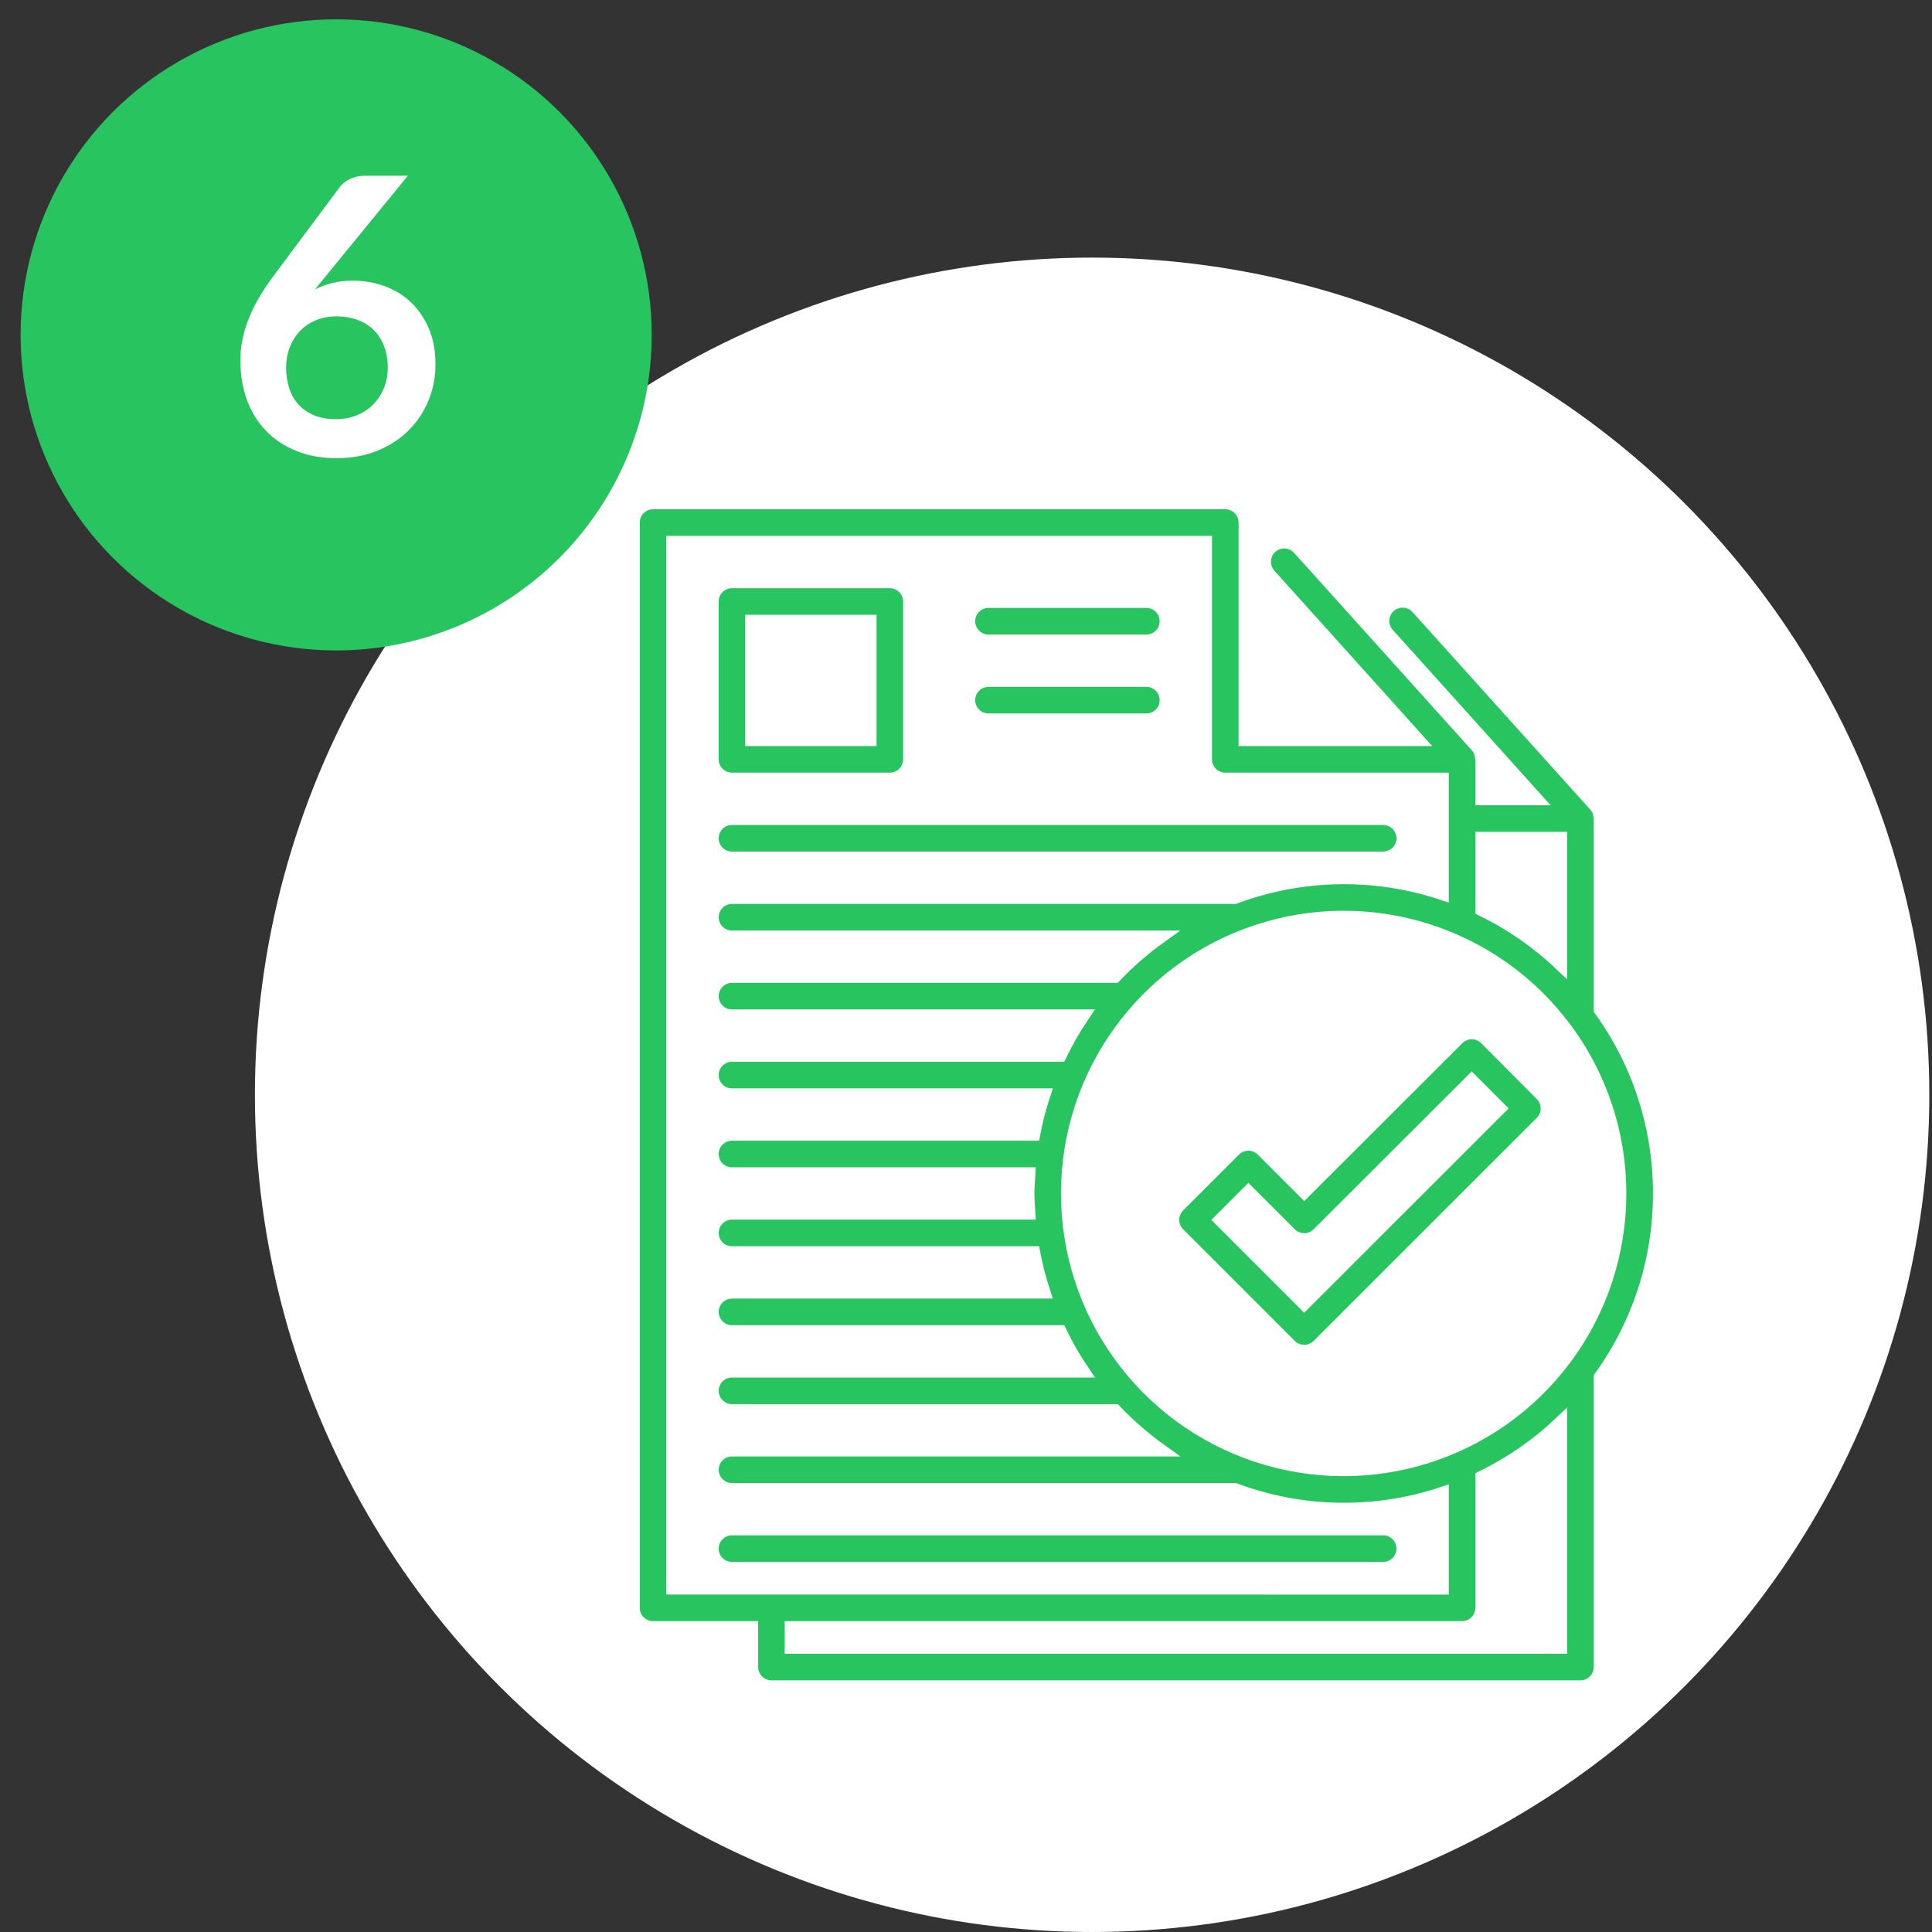 <?xml version="1.0" encoding="UTF-8"?>
<svg xmlns="http://www.w3.org/2000/svg" xmlns:xlink="http://www.w3.org/1999/xlink" id="Layer_1" x="0px" y="0px" width="300px" height="300px" viewBox="0 0 300 300" xml:space="preserve"><rect x="0" y="0" width="300" height="300" fill="#333333" stroke="none"/> <circle fill="#FFFFFF" cx="169.583" cy="170" r="130"></circle> <g> <path fill="#28C460" stroke="#FFFFFF" stroke-width="2" stroke-miterlimit="10" d="M113.661,133.232h101.111 c1.692,0,3.064-1.372,3.064-3.064s-1.372-3.064-3.064-3.064H113.661c-1.692,0-3.064,1.372-3.064,3.064 S111.969,133.232,113.661,133.232L113.661,133.232z M113.661,133.232"></path> <path fill="#28C460" stroke="#FFFFFF" stroke-width="2" stroke-miterlimit="10" d="M217.836,240.471 c0-1.692-1.372-3.064-3.064-3.064H113.661c-1.692,0-3.064,1.372-3.064,3.064s1.372,3.064,3.064,3.064h101.111 C216.464,243.535,217.836,242.163,217.836,240.471L217.836,240.471z M217.836,240.471"></path> <path fill="#28C460" stroke="#FFFFFF" stroke-width="2" stroke-miterlimit="10" d="M113.661,120.976h24.512 c1.692,0,3.064-1.372,3.064-3.064V93.401c0-1.692-1.372-3.064-3.064-3.064h-24.512c-1.692,0-3.064,1.372-3.064,3.064v24.512 C110.597,119.605,111.969,120.976,113.661,120.976L113.661,120.976z M116.725,96.465h18.384v18.384h-18.384V96.465z M116.725,96.465"></path> <path fill="#28C460" stroke="#FFFFFF" stroke-width="2" stroke-miterlimit="10" d="M153.493,99.529h24.512 c1.692,0,3.064-1.372,3.064-3.064s-1.372-3.064-3.064-3.064h-24.512c-1.692,0-3.064,1.372-3.064,3.064S151.8,99.529,153.493,99.529 L153.493,99.529z M153.493,99.529"></path> <g> <path fill="#28C460" stroke="#FFFFFF" stroke-width="2" stroke-miterlimit="10" d="M153.493,111.785h24.512 c1.692,0,3.064-1.372,3.064-3.064s-1.372-3.064-3.064-3.064h-24.512c-1.692,0-3.064,1.372-3.064,3.064 S151.8,111.785,153.493,111.785L153.493,111.785z M153.493,111.785"></path> <path fill="#28C460" stroke="#FFFFFF" stroke-width="2" stroke-miterlimit="10" d="M257.668,185.32 c0.023-10.241-3.196-20.227-9.192-28.529v-29.687c0-0.058-0.03-0.108-0.034-0.163c-0.013-0.295-0.073-0.588-0.174-0.866 c-0.025-0.07-0.034-0.143-0.064-0.211c-0.129-0.296-0.302-0.569-0.515-0.81l-27.576-30.64c-0.725-0.839-1.849-1.219-2.935-0.996 c-1.086,0.223-1.967,1.016-2.302,2.074c-0.335,1.056-0.074,2.213,0.684,3.022l22.974,25.526h-8.441v-6.128 c0-0.058-0.03-0.108-0.034-0.163c-0.013-0.295-0.073-0.588-0.174-0.866c-0.025-0.07-0.034-0.143-0.064-0.211 c-0.129-0.296-0.302-0.569-0.515-0.81l-27.576-30.64c-0.725-0.839-1.849-1.219-2.935-0.996c-1.086,0.223-1.967,1.016-2.302,2.074 c-0.335,1.056-0.074,2.213,0.684,3.022l22.974,25.526h-26.825V81.145c0-1.692-1.372-3.064-3.064-3.064h-88.855 c-1.692,0-3.064,1.372-3.064,3.064v168.519c0,1.692,1.372,3.064,3.064,3.064h15.32v6.128c0,1.692,1.372,3.064,3.064,3.064h125.623 c1.692,0,3.064-1.372,3.064-3.064v-45.007C254.472,205.547,257.69,195.56,257.668,185.32L257.668,185.32z M242.961,211.057 c-11.079,14.771-30.366,20.796-47.882,14.958c-17.516-5.839-29.331-22.232-29.331-40.695s11.815-34.856,29.331-40.695 c17.516-5.838,36.804,0.187,47.882,14.958C254.399,174.834,254.399,195.806,242.961,211.057L242.961,211.057z M242.348,130.168 v19.591c-3.627-3.445-7.76-6.312-12.256-8.502v-11.089H242.348z M104.469,84.209h82.727v33.704c0,1.692,1.372,3.064,3.064,3.064 h33.704v17.793c-10.492-3.489-21.861-3.281-32.218,0.591h-78.085c-1.692,0-3.064,1.372-3.064,3.064s1.372,3.064,3.064,3.064 h66.513c-2.536,1.816-4.895,3.869-7.046,6.128h-59.466c-1.692,0-3.064,1.372-3.064,3.064c0,1.692,1.372,3.064,3.064,3.064h54.484 c-1.32,1.955-2.494,4.002-3.516,6.128h-50.968c-1.692,0-3.064,1.372-3.064,3.064s1.372,3.064,3.064,3.064h48.444 c-0.663,2.006-1.194,4.053-1.59,6.128h-46.854c-1.692,0-3.064,1.372-3.064,3.064s1.372,3.064,3.064,3.064h46.115 c-0.064,1.017-0.155,2.029-0.155,3.064c0,1.035,0.091,2.047,0.155,3.064h-46.115c-1.692,0-3.064,1.372-3.064,3.064 s1.372,3.064,3.064,3.064h46.854c0.396,2.075,0.928,4.122,1.59,6.128h-48.444c-1.692,0-3.064,1.372-3.064,3.064 c0,1.692,1.372,3.064,3.064,3.064h50.968c1.022,2.126,2.196,4.173,3.516,6.128h-54.484c-1.692,0-3.064,1.372-3.064,3.064 s1.372,3.064,3.064,3.064h59.475c2.151,2.259,4.511,4.312,7.047,6.128h-66.522c-1.692,0-3.064,1.372-3.064,3.064 s1.372,3.064,3.064,3.064h78.085c10.357,3.872,21.726,4.08,32.218,0.591v14.729H104.469V84.209z M122.853,255.791v-3.064h104.175 c1.692,0,3.064-1.372,3.064-3.064v-20.278c4.496-2.192,8.629-5.06,12.256-8.505v34.911H122.853z M122.853,255.791"></path> </g> <path fill="#28C460" stroke="#FFFFFF" stroke-width="2" stroke-miterlimit="10" d="M230.705,161.279 c-0.576-0.576-1.356-0.9-2.169-0.9c-0.811,0-1.589,0.322-2.164,0.895l-23.856,23.819l-6.505-6.514 c-1.197-1.195-3.136-1.195-4.333,0l-8.671,8.671c-1.195,1.197-1.195,3.136,0,4.333l17.343,17.342c1.197,1.195,3.136,1.195,4.332,0 l34.654-34.636c1.194-1.195,1.194-3.133,0-4.329L230.705,161.279z M202.516,202.435l-13.01-13.01l4.339-4.339l6.505,6.505 c1.197,1.197,3.136,1.197,4.332,0l23.84-23.813l4.327,4.33L202.516,202.435z M202.516,202.435"></path> </g> <circle fill="#28C460" cx="52.2" cy="52" r="49"></circle> <g> <path fill="#FFFFFF" d="M50.46,43.037c-0.28,0.34-0.545,0.66-0.795,0.96c-0.25,0.3-0.495,0.61-0.735,0.93 c0.84-0.42,1.745-0.75,2.715-0.99c0.97-0.24,2.025-0.36,3.165-0.36c1.64,0,3.235,0.27,4.785,0.81 c1.55,0.54,2.915,1.355,4.095,2.445c1.18,1.09,2.13,2.445,2.85,4.065c0.72,1.62,1.08,3.51,1.08,5.67c0,2.021-0.37,3.915-1.11,5.685 c-0.74,1.77-1.78,3.315-3.12,4.635c-1.34,1.32-2.955,2.36-4.845,3.12c-1.89,0.76-3.975,1.14-6.255,1.14c-2.32,0-4.4-0.37-6.24-1.11 c-1.84-0.74-3.41-1.775-4.71-3.105c-1.3-1.33-2.295-2.93-2.985-4.8c-0.69-1.87-1.035-3.945-1.035-6.225 c0-2.04,0.415-4.135,1.245-6.285c0.83-2.15,2.115-4.385,3.855-6.705l10.35-13.89c0.36-0.48,0.885-0.89,1.575-1.23 c0.69-0.34,1.485-0.51,2.385-0.51h6.6L50.46,43.037z M44.43,57.047c0,1.2,0.165,2.295,0.495,3.285c0.33,0.99,0.82,1.835,1.47,2.535 c0.649,0.7,1.455,1.245,2.415,1.635c0.96,0.39,2.07,0.585,3.33,0.585c1.18,0,2.265-0.2,3.255-0.6c0.99-0.4,1.84-0.96,2.55-1.68 c0.709-0.72,1.265-1.565,1.665-2.535c0.4-0.97,0.6-2.025,0.6-3.165c0-1.24-0.19-2.355-0.57-3.345c-0.38-0.99-0.92-1.83-1.62-2.52 c-0.701-0.69-1.541-1.215-2.52-1.575c-0.98-0.36-2.061-0.54-3.24-0.54c-1.18,0-2.25,0.2-3.21,0.6c-0.96,0.4-1.78,0.955-2.46,1.665 c-0.68,0.71-1.21,1.55-1.59,2.52C44.62,54.882,44.43,55.927,44.43,57.047z"></path> </g> </svg>
